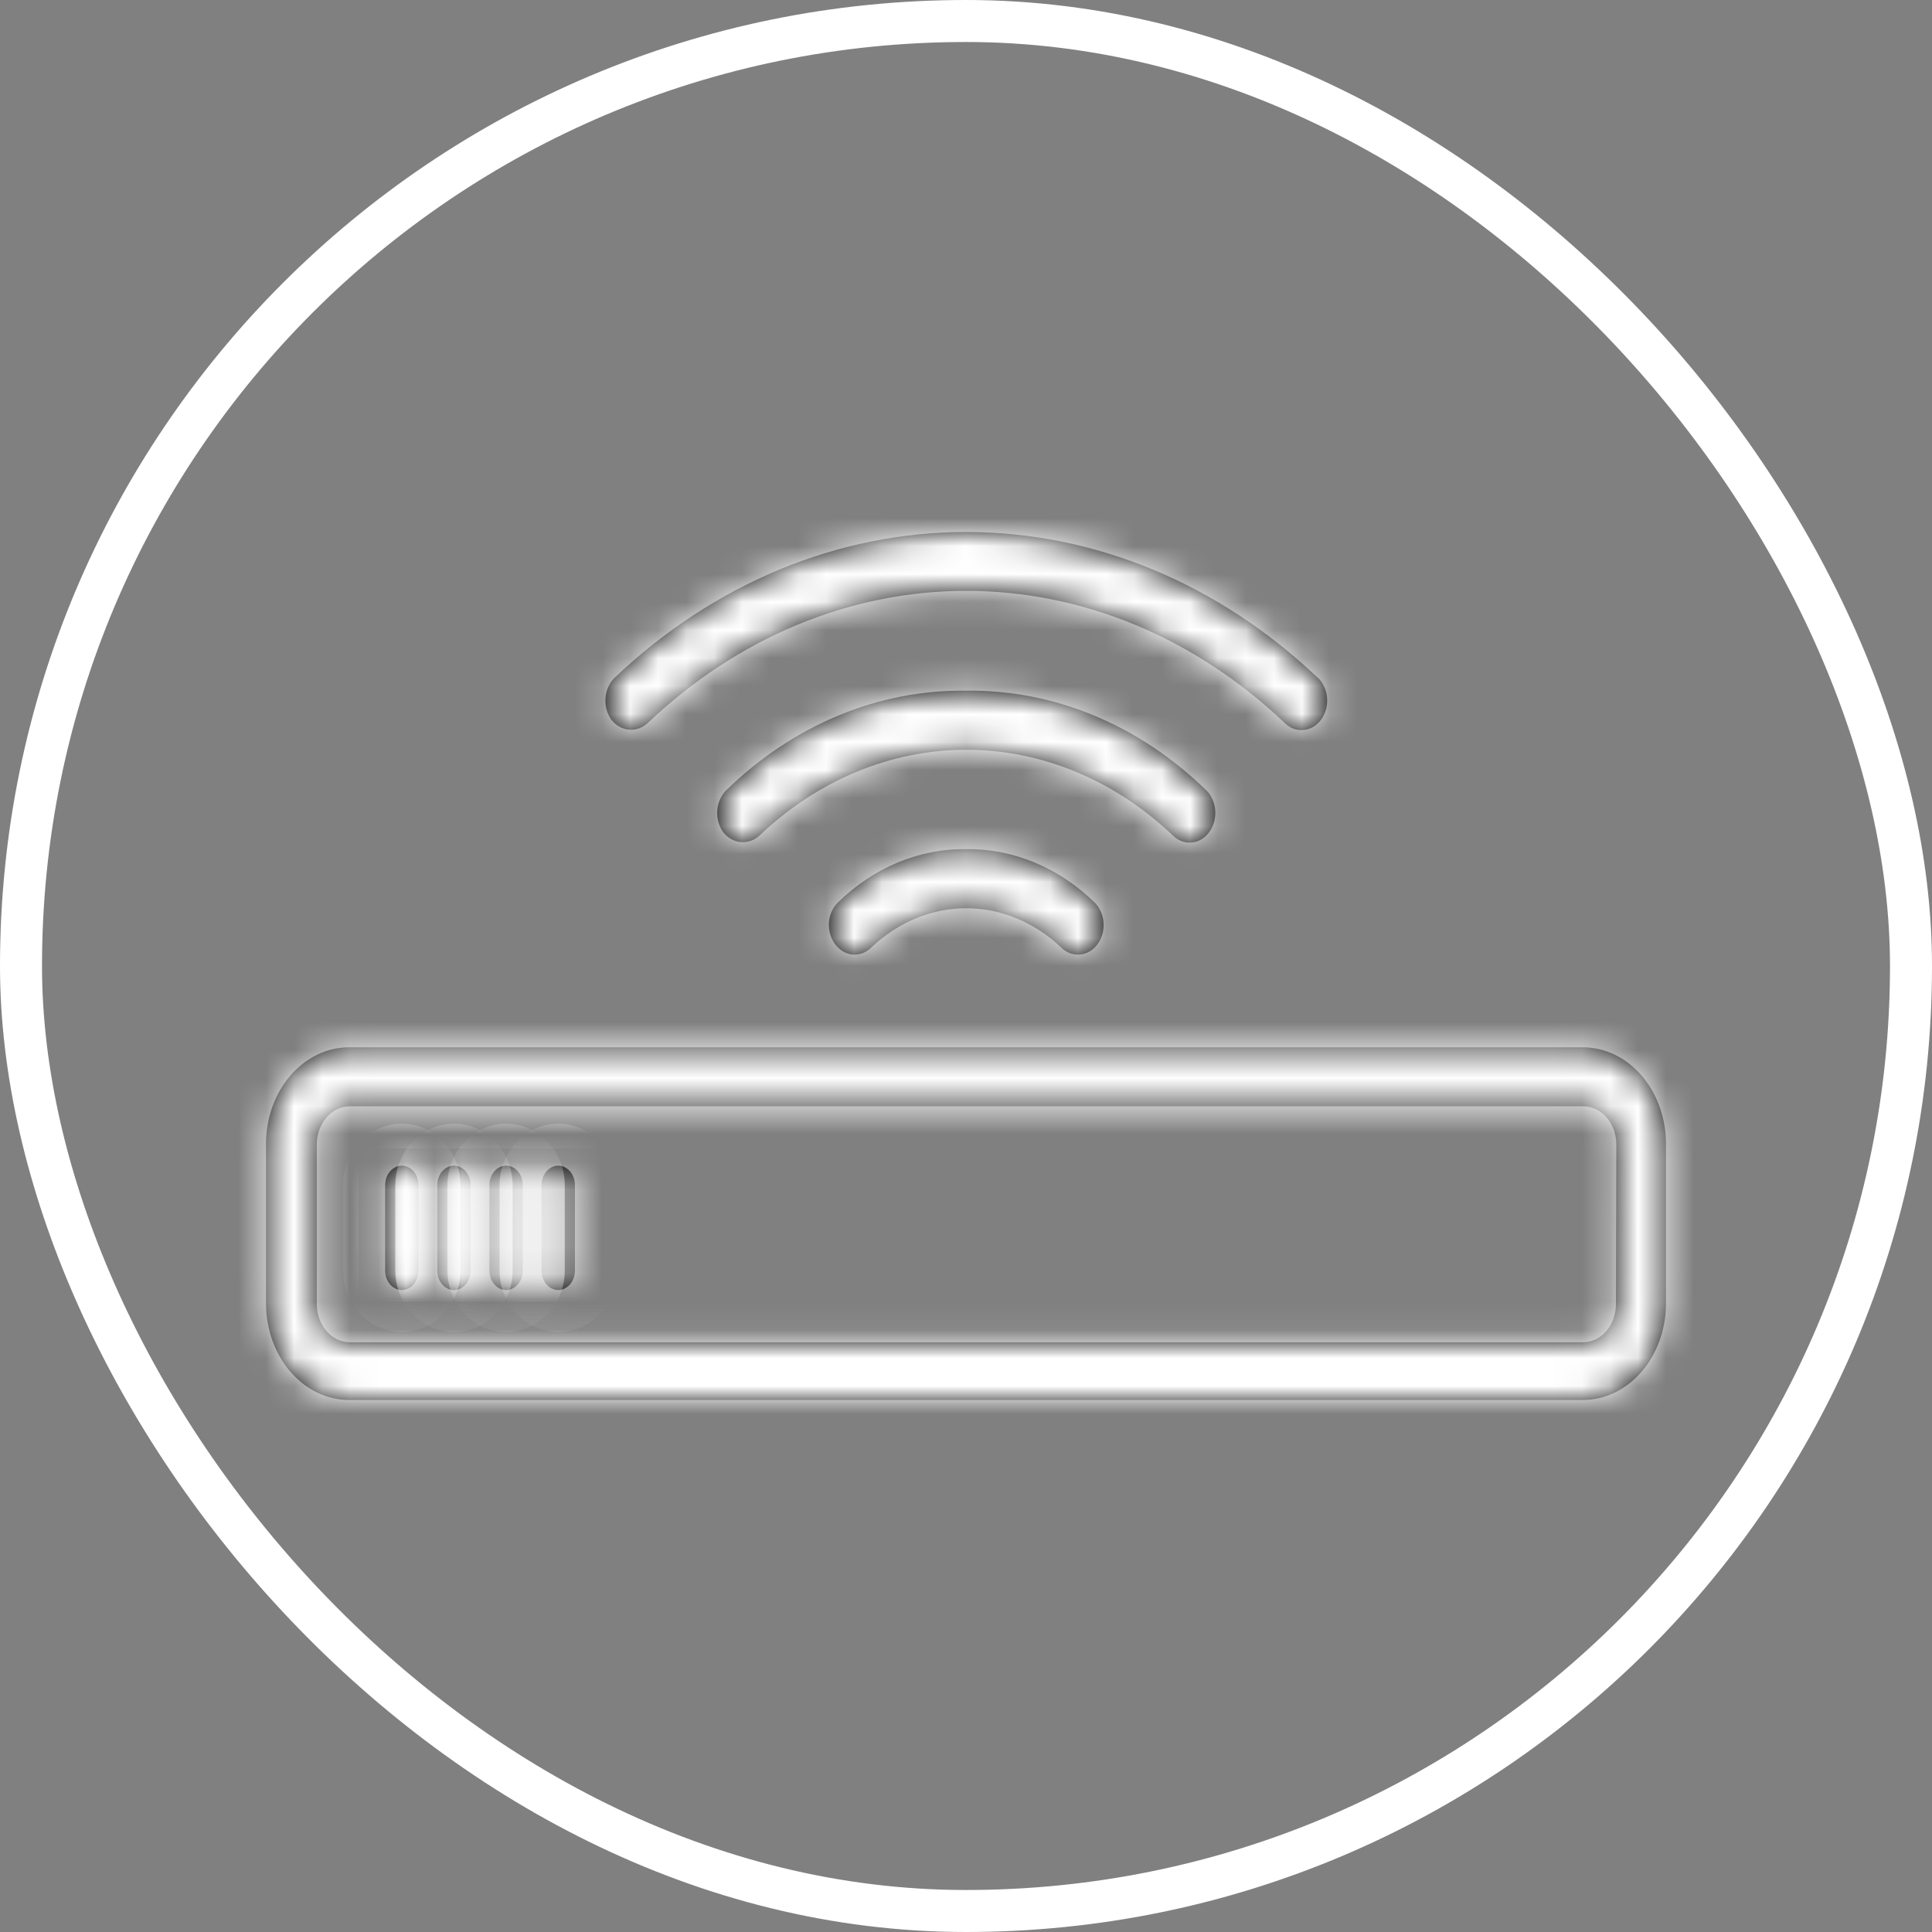 <svg width="69" height="69" viewBox="0 0 69 69" fill="none" xmlns="http://www.w3.org/2000/svg">
<rect x="0" y="0" width="69" height="69" fill="#808080" stroke="none"/>
<rect x="0.75" y="0.75" width="67.5" height="67.5" rx="33.75" stroke="white" stroke-width="1.5"/>
<mask id="path-2-inside-1_357_12021" fill="white">
<path d="M34.507 30.327C32.83 30.303 31.201 30.981 29.919 32.237C29.736 32.421 29.622 32.681 29.603 32.961C29.593 33.17 29.635 33.377 29.725 33.559C29.815 33.74 29.949 33.887 30.11 33.98C30.27 34.074 30.451 34.111 30.63 34.086C30.809 34.062 30.977 33.977 31.115 33.842C32.073 32.933 33.272 32.437 34.509 32.437C35.745 32.437 36.944 32.933 37.902 33.842C38.067 34.005 38.277 34.093 38.494 34.092C38.68 34.095 38.863 34.031 39.017 33.91C39.171 33.788 39.29 33.614 39.356 33.411C39.422 33.208 39.433 32.987 39.387 32.777C39.341 32.567 39.24 32.379 39.099 32.237C37.814 30.982 36.185 30.304 34.507 30.327Z"/>
<path d="M34.507 24.668C31.372 24.623 28.327 25.889 25.927 28.233C25.745 28.418 25.633 28.68 25.615 28.96C25.598 29.241 25.677 29.518 25.835 29.731C26 29.932 26.223 30.054 26.461 30.075C26.699 30.096 26.935 30.013 27.123 29.843C29.207 27.86 31.816 26.777 34.509 26.777C37.201 26.777 39.811 27.86 41.894 29.843C42.06 30.005 42.269 30.093 42.486 30.093C42.672 30.094 42.854 30.03 43.008 29.907C43.161 29.785 43.279 29.61 43.345 29.408C43.411 29.205 43.422 28.984 43.376 28.774C43.331 28.564 43.231 28.375 43.09 28.233C40.689 25.888 37.643 24.623 34.507 24.668Z"/>
<path d="M47.078 24.219C43.531 20.844 39.09 19 34.507 19C29.923 19 25.482 20.844 21.935 24.219C21.753 24.404 21.641 24.666 21.624 24.946C21.606 25.227 21.685 25.504 21.843 25.717C22.008 25.918 22.231 26.04 22.47 26.06C22.708 26.08 22.944 25.996 23.132 25.824C26.341 22.77 30.361 21.102 34.509 21.102C38.656 21.102 42.676 22.77 45.886 25.824C46.05 25.989 46.26 26.078 46.477 26.074C46.664 26.077 46.848 26.013 47.002 25.891C47.157 25.768 47.275 25.593 47.341 25.39C47.407 25.186 47.417 24.964 47.37 24.754C47.322 24.543 47.221 24.355 47.078 24.214V24.219Z"/>
<path d="M14.351 41.631C14.193 41.631 14.041 41.704 13.929 41.834C13.817 41.964 13.755 42.14 13.755 42.323V45.38C13.755 45.563 13.817 45.74 13.929 45.87C14.041 46 14.193 46.073 14.351 46.073C14.509 46.073 14.66 46 14.772 45.87C14.884 45.74 14.947 45.563 14.947 45.38V42.323C14.947 42.14 14.884 41.964 14.772 41.834C14.66 41.704 14.509 41.631 14.351 41.631Z"/>
<path d="M16.213 41.631C16.055 41.631 15.903 41.704 15.791 41.834C15.68 41.964 15.617 42.14 15.617 42.323V45.38C15.617 45.563 15.68 45.74 15.791 45.87C15.903 46 16.055 46.073 16.213 46.073C16.371 46.073 16.522 46 16.634 45.87C16.746 45.74 16.809 45.563 16.809 45.38V42.323C16.809 42.14 16.746 41.964 16.634 41.834C16.522 41.704 16.371 41.631 16.213 41.631Z"/>
<path d="M18.075 41.631C17.917 41.631 17.765 41.704 17.654 41.834C17.542 41.964 17.479 42.14 17.479 42.323V45.38C17.479 45.563 17.542 45.74 17.654 45.87C17.765 46 17.917 46.073 18.075 46.073C18.233 46.073 18.385 46 18.496 45.87C18.608 45.74 18.671 45.563 18.671 45.38V42.323C18.671 42.14 18.608 41.964 18.496 41.834C18.385 41.704 18.233 41.631 18.075 41.631Z"/>
<path d="M19.937 41.631C19.779 41.631 19.628 41.704 19.516 41.834C19.404 41.964 19.341 42.14 19.341 42.323V45.38C19.341 45.563 19.404 45.74 19.516 45.87C19.628 46 19.779 46.073 19.937 46.073C20.095 46.073 20.247 46 20.359 45.87C20.47 45.74 20.533 45.563 20.533 45.38V42.323C20.533 42.14 20.47 41.964 20.359 41.834C20.247 41.704 20.095 41.631 19.937 41.631Z"/>
<path d="M56.542 37.403H12.466C11.68 37.404 10.926 37.768 10.37 38.414C9.814 39.061 9.501 39.937 9.5 40.851V46.551C9.501 47.466 9.814 48.342 10.37 48.988C10.926 49.635 11.68 49.999 12.466 50H56.533C57.32 49.999 58.074 49.635 58.63 48.988C59.186 48.342 59.499 47.466 59.5 46.551V40.877C59.502 40.423 59.428 39.973 59.28 39.552C59.133 39.132 58.915 38.749 58.641 38.427C58.366 38.104 58.039 37.848 57.679 37.672C57.319 37.496 56.933 37.405 56.542 37.403ZM57.712 46.572C57.712 46.933 57.589 47.279 57.37 47.535C57.151 47.791 56.853 47.936 56.542 47.937H12.488C12.177 47.937 11.878 47.793 11.658 47.537C11.438 47.281 11.314 46.934 11.314 46.572V40.877C11.314 40.515 11.438 40.167 11.658 39.911C11.878 39.655 12.177 39.511 12.488 39.511H56.555C56.866 39.513 57.164 39.657 57.383 39.913C57.602 40.169 57.725 40.516 57.725 40.877L57.712 46.572Z"/>
</mask>
<path d="M34.507 30.327C32.83 30.303 31.201 30.981 29.919 32.237C29.736 32.421 29.622 32.681 29.603 32.961C29.593 33.17 29.635 33.377 29.725 33.559C29.815 33.74 29.949 33.887 30.11 33.98C30.27 34.074 30.451 34.111 30.63 34.086C30.809 34.062 30.977 33.977 31.115 33.842C32.073 32.933 33.272 32.437 34.509 32.437C35.745 32.437 36.944 32.933 37.902 33.842C38.067 34.005 38.277 34.093 38.494 34.092C38.68 34.095 38.863 34.031 39.017 33.91C39.171 33.788 39.29 33.614 39.356 33.411C39.422 33.208 39.433 32.987 39.387 32.777C39.341 32.567 39.24 32.379 39.099 32.237C37.814 30.982 36.185 30.304 34.507 30.327Z" fill="#0E0D0D"/>
<path d="M34.507 24.668C31.372 24.623 28.327 25.889 25.927 28.233C25.745 28.418 25.633 28.68 25.615 28.96C25.598 29.241 25.677 29.518 25.835 29.731C26 29.932 26.223 30.054 26.461 30.075C26.699 30.096 26.935 30.013 27.123 29.843C29.207 27.86 31.816 26.777 34.509 26.777C37.201 26.777 39.811 27.86 41.894 29.843C42.06 30.005 42.269 30.093 42.486 30.093C42.672 30.094 42.854 30.03 43.008 29.907C43.161 29.785 43.279 29.61 43.345 29.408C43.411 29.205 43.422 28.984 43.376 28.774C43.331 28.564 43.231 28.375 43.09 28.233C40.689 25.888 37.643 24.623 34.507 24.668Z" fill="#0E0D0D"/>
<path d="M47.078 24.219C43.531 20.844 39.09 19 34.507 19C29.923 19 25.482 20.844 21.935 24.219C21.753 24.404 21.641 24.666 21.624 24.946C21.606 25.227 21.685 25.504 21.843 25.717C22.008 25.918 22.231 26.04 22.47 26.06C22.708 26.08 22.944 25.996 23.132 25.824C26.341 22.77 30.361 21.102 34.509 21.102C38.656 21.102 42.676 22.77 45.886 25.824C46.05 25.989 46.26 26.078 46.477 26.074C46.664 26.077 46.848 26.013 47.002 25.891C47.157 25.768 47.275 25.593 47.341 25.39C47.407 25.186 47.417 24.964 47.37 24.754C47.322 24.543 47.221 24.355 47.078 24.214V24.219Z" fill="#0E0D0D"/>
<path d="M14.351 41.631C14.193 41.631 14.041 41.704 13.929 41.834C13.817 41.964 13.755 42.14 13.755 42.323V45.38C13.755 45.563 13.817 45.74 13.929 45.87C14.041 46 14.193 46.073 14.351 46.073C14.509 46.073 14.66 46 14.772 45.87C14.884 45.74 14.947 45.563 14.947 45.38V42.323C14.947 42.14 14.884 41.964 14.772 41.834C14.66 41.704 14.509 41.631 14.351 41.631Z" fill="#0E0D0D"/>
<path d="M16.213 41.631C16.055 41.631 15.903 41.704 15.791 41.834C15.68 41.964 15.617 42.14 15.617 42.323V45.38C15.617 45.563 15.68 45.74 15.791 45.87C15.903 46 16.055 46.073 16.213 46.073C16.371 46.073 16.522 46 16.634 45.87C16.746 45.74 16.809 45.563 16.809 45.38V42.323C16.809 42.14 16.746 41.964 16.634 41.834C16.522 41.704 16.371 41.631 16.213 41.631Z" fill="#0E0D0D"/>
<path d="M18.075 41.631C17.917 41.631 17.765 41.704 17.654 41.834C17.542 41.964 17.479 42.14 17.479 42.323V45.38C17.479 45.563 17.542 45.74 17.654 45.87C17.765 46 17.917 46.073 18.075 46.073C18.233 46.073 18.385 46 18.496 45.87C18.608 45.74 18.671 45.563 18.671 45.38V42.323C18.671 42.14 18.608 41.964 18.496 41.834C18.385 41.704 18.233 41.631 18.075 41.631Z" fill="#0E0D0D"/>
<path d="M19.937 41.631C19.779 41.631 19.628 41.704 19.516 41.834C19.404 41.964 19.341 42.14 19.341 42.323V45.38C19.341 45.563 19.404 45.74 19.516 45.87C19.628 46 19.779 46.073 19.937 46.073C20.095 46.073 20.247 46 20.359 45.87C20.47 45.74 20.533 45.563 20.533 45.38V42.323C20.533 42.14 20.47 41.964 20.359 41.834C20.247 41.704 20.095 41.631 19.937 41.631Z" fill="#0E0D0D"/>
<path d="M56.542 37.403H12.466C11.68 37.404 10.926 37.768 10.37 38.414C9.814 39.061 9.501 39.937 9.5 40.851V46.551C9.501 47.466 9.814 48.342 10.37 48.988C10.926 49.635 11.68 49.999 12.466 50H56.533C57.32 49.999 58.074 49.635 58.63 48.988C59.186 48.342 59.499 47.466 59.5 46.551V40.877C59.502 40.423 59.428 39.973 59.28 39.552C59.133 39.132 58.915 38.749 58.641 38.427C58.366 38.104 58.039 37.848 57.679 37.672C57.319 37.496 56.933 37.405 56.542 37.403ZM57.712 46.572C57.712 46.933 57.589 47.279 57.37 47.535C57.151 47.791 56.853 47.936 56.542 47.937H12.488C12.177 47.937 11.878 47.793 11.658 47.537C11.438 47.281 11.314 46.934 11.314 46.572V40.877C11.314 40.515 11.438 40.167 11.658 39.911C11.878 39.655 12.177 39.511 12.488 39.511H56.555C56.866 39.513 57.164 39.657 57.383 39.913C57.602 40.169 57.725 40.516 57.725 40.877L57.712 46.572Z" fill="#0E0D0D"/>
<path d="M34.507 30.327C32.83 30.303 31.201 30.981 29.919 32.237C29.736 32.421 29.622 32.681 29.603 32.961C29.593 33.17 29.635 33.377 29.725 33.559C29.815 33.74 29.949 33.887 30.11 33.98C30.27 34.074 30.451 34.111 30.63 34.086C30.809 34.062 30.977 33.977 31.115 33.842C32.073 32.933 33.272 32.437 34.509 32.437C35.745 32.437 36.944 32.933 37.902 33.842C38.067 34.005 38.277 34.093 38.494 34.092C38.68 34.095 38.863 34.031 39.017 33.91C39.171 33.788 39.29 33.614 39.356 33.411C39.422 33.208 39.433 32.987 39.387 32.777C39.341 32.567 39.24 32.379 39.099 32.237C37.814 30.982 36.185 30.304 34.507 30.327Z" stroke="white" stroke-width="3" mask="url(#path-2-inside-1_357_12021)"/>
<path d="M34.507 24.668C31.372 24.623 28.327 25.889 25.927 28.233C25.745 28.418 25.633 28.68 25.615 28.96C25.598 29.241 25.677 29.518 25.835 29.731C26 29.932 26.223 30.054 26.461 30.075C26.699 30.096 26.935 30.013 27.123 29.843C29.207 27.86 31.816 26.777 34.509 26.777C37.201 26.777 39.811 27.86 41.894 29.843C42.06 30.005 42.269 30.093 42.486 30.093C42.672 30.094 42.854 30.03 43.008 29.907C43.161 29.785 43.279 29.61 43.345 29.408C43.411 29.205 43.422 28.984 43.376 28.774C43.331 28.564 43.231 28.375 43.09 28.233C40.689 25.888 37.643 24.623 34.507 24.668Z" stroke="white" stroke-width="3" mask="url(#path-2-inside-1_357_12021)"/>
<path d="M47.078 24.219C43.531 20.844 39.09 19 34.507 19C29.923 19 25.482 20.844 21.935 24.219C21.753 24.404 21.641 24.666 21.624 24.946C21.606 25.227 21.685 25.504 21.843 25.717C22.008 25.918 22.231 26.04 22.47 26.06C22.708 26.08 22.944 25.996 23.132 25.824C26.341 22.77 30.361 21.102 34.509 21.102C38.656 21.102 42.676 22.77 45.886 25.824C46.05 25.989 46.26 26.078 46.477 26.074C46.664 26.077 46.848 26.013 47.002 25.891C47.157 25.768 47.275 25.593 47.341 25.39C47.407 25.186 47.417 24.964 47.37 24.754C47.322 24.543 47.221 24.355 47.078 24.214V24.219Z" stroke="white" stroke-width="3" mask="url(#path-2-inside-1_357_12021)"/>
<path d="M14.351 41.631C14.193 41.631 14.041 41.704 13.929 41.834C13.817 41.964 13.755 42.14 13.755 42.323V45.38C13.755 45.563 13.817 45.74 13.929 45.87C14.041 46 14.193 46.073 14.351 46.073C14.509 46.073 14.66 46 14.772 45.87C14.884 45.74 14.947 45.563 14.947 45.38V42.323C14.947 42.14 14.884 41.964 14.772 41.834C14.66 41.704 14.509 41.631 14.351 41.631Z" stroke="white" stroke-width="3" mask="url(#path-2-inside-1_357_12021)"/>
<path d="M16.213 41.631C16.055 41.631 15.903 41.704 15.791 41.834C15.68 41.964 15.617 42.14 15.617 42.323V45.38C15.617 45.563 15.68 45.74 15.791 45.87C15.903 46 16.055 46.073 16.213 46.073C16.371 46.073 16.522 46 16.634 45.87C16.746 45.74 16.809 45.563 16.809 45.38V42.323C16.809 42.14 16.746 41.964 16.634 41.834C16.522 41.704 16.371 41.631 16.213 41.631Z" stroke="white" stroke-width="3" mask="url(#path-2-inside-1_357_12021)"/>
<path d="M18.075 41.631C17.917 41.631 17.765 41.704 17.654 41.834C17.542 41.964 17.479 42.14 17.479 42.323V45.38C17.479 45.563 17.542 45.74 17.654 45.87C17.765 46 17.917 46.073 18.075 46.073C18.233 46.073 18.385 46 18.496 45.87C18.608 45.74 18.671 45.563 18.671 45.38V42.323C18.671 42.14 18.608 41.964 18.496 41.834C18.385 41.704 18.233 41.631 18.075 41.631Z" stroke="white" stroke-width="3" mask="url(#path-2-inside-1_357_12021)"/>
<path d="M19.937 41.631C19.779 41.631 19.628 41.704 19.516 41.834C19.404 41.964 19.341 42.14 19.341 42.323V45.38C19.341 45.563 19.404 45.74 19.516 45.87C19.628 46 19.779 46.073 19.937 46.073C20.095 46.073 20.247 46 20.359 45.87C20.47 45.74 20.533 45.563 20.533 45.38V42.323C20.533 42.14 20.47 41.964 20.359 41.834C20.247 41.704 20.095 41.631 19.937 41.631Z" stroke="white" stroke-width="3" mask="url(#path-2-inside-1_357_12021)"/>
<path d="M56.542 37.403H12.466C11.68 37.404 10.926 37.768 10.37 38.414C9.814 39.061 9.501 39.937 9.5 40.851V46.551C9.501 47.466 9.814 48.342 10.37 48.988C10.926 49.635 11.68 49.999 12.466 50H56.533C57.32 49.999 58.074 49.635 58.63 48.988C59.186 48.342 59.499 47.466 59.5 46.551V40.877C59.502 40.423 59.428 39.973 59.28 39.552C59.133 39.132 58.915 38.749 58.641 38.427C58.366 38.104 58.039 37.848 57.679 37.672C57.319 37.496 56.933 37.405 56.542 37.403ZM57.712 46.572C57.712 46.933 57.589 47.279 57.37 47.535C57.151 47.791 56.853 47.936 56.542 47.937H12.488C12.177 47.937 11.878 47.793 11.658 47.537C11.438 47.281 11.314 46.934 11.314 46.572V40.877C11.314 40.515 11.438 40.167 11.658 39.911C11.878 39.655 12.177 39.511 12.488 39.511H56.555C56.866 39.513 57.164 39.657 57.383 39.913C57.602 40.169 57.725 40.516 57.725 40.877L57.712 46.572Z" stroke="white" stroke-width="3" mask="url(#path-2-inside-1_357_12021)"/>
</svg>
